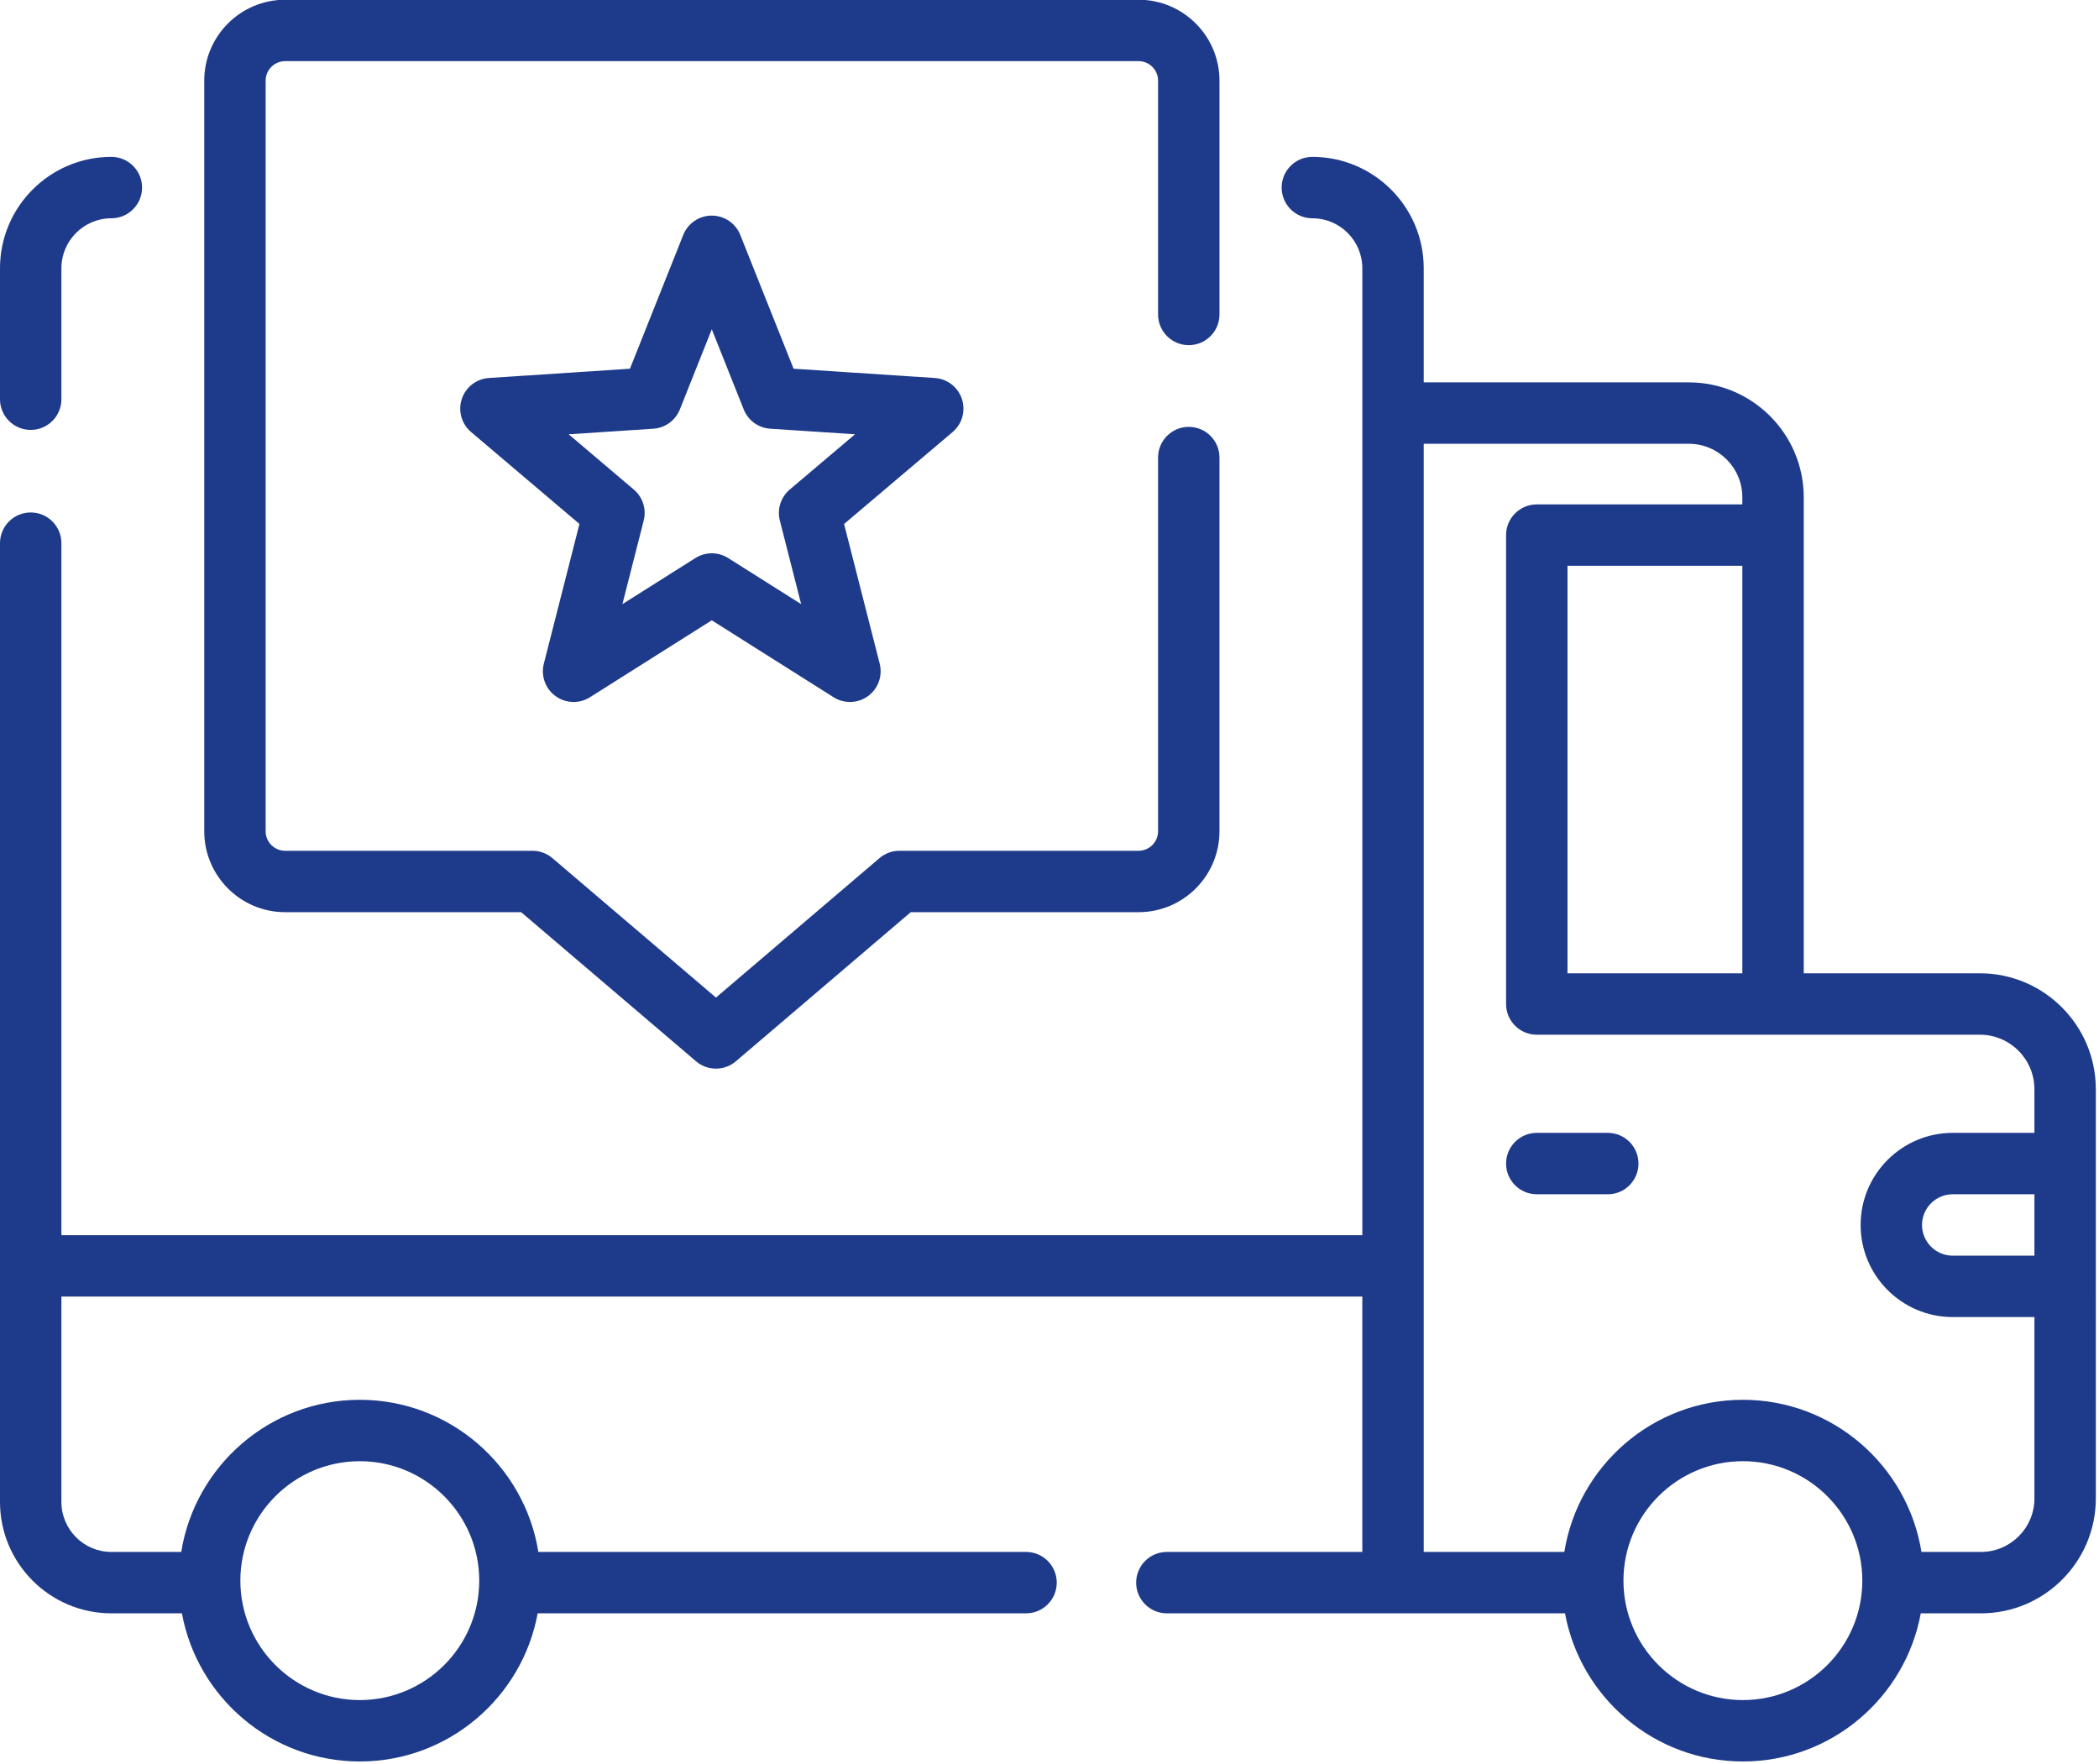 <svg xmlns:inkscape="http://www.inkscape.org/namespaces/inkscape" xmlns:sodipodi="http://sodipodi.sourceforge.net/DTD/sodipodi-0.dtd" xmlns="http://www.w3.org/2000/svg" xmlns:svg="http://www.w3.org/2000/svg" id="Layer_1" height="100" viewBox="0 0 118.964 100" width="118.964" sodipodi:docname="recogida.svg" inkscape:version="1.4.2 (ebf0e940, 2025-05-08)"><defs id="defs5"></defs><g id="g5" transform="matrix(0.232,0,0,0.232,0,-9.482)" style="fill:#1e3a8a;fill-opacity:1"><path d="M 483.687,278.646 H 440.645 V 162.348 c 0,-15.475 -12.59,-28.064 -28.064,-28.064 H 347.81 v -27.882 c 0,-15.002 -12.205,-27.207 -27.208,-27.207 -4.143,0 -7.5,3.357 -7.5,7.5 0,4.143 3.357,7.5 7.5,7.5 6.731,0 12.208,5.476 12.208,12.207 V 342.615 H 15 V 173.563 c 0,-4.143 -3.357,-7.5 -7.5,-7.5 -4.143,0 -7.5,3.357 -7.5,7.5 v 234.23 c 0,15.003 12.205,27.208 27.208,27.208 h 17.236 c 3.771,20.56 21.821,36.189 43.453,36.189 21.632,0 39.683,-15.63 43.453,-36.189 h 119.307 c 4.143,0 7.5,-3.357 7.5,-7.5 0,-4.143 -3.357,-7.5 -7.5,-7.5 H 131.519 c -3.369,-21.04 -21.647,-37.167 -43.621,-37.167 -21.974,0 -40.252,16.127 -43.621,37.167 H 27.208 C 20.477,420.001 15,414.524 15,407.793 v -50.18 h 317.809 v 62.388 H 285.06 c -4.143,0 -7.5,3.357 -7.5,7.5 0,4.143 3.357,7.5 7.5,7.5 h 97.266 c 3.771,20.56 21.821,36.189 43.454,36.189 21.632,0 39.683,-15.63 43.453,-36.189 h 14.702 c 15.475,0 28.064,-12.59 28.064,-28.064 V 306.96 C 512,291.348 499.299,278.646 483.687,278.646 Z M 87.897,397.835 c 16.089,0 29.178,13.089 29.178,29.178 0,16.089 -13.089,29.179 -29.178,29.179 -16.089,0 -29.178,-13.09 -29.178,-29.179 0,-16.089 13.09,-29.178 29.178,-29.178 z M 382.932,278.646 v -99.552 h 42.713 v 99.552 z m 42.848,177.545 c -16.089,0 -29.179,-13.09 -29.179,-29.179 0,-16.089 13.09,-29.178 29.179,-29.178 16.089,0 29.178,13.089 29.178,29.178 0,16.089 -13.089,29.179 -29.178,29.179 z m 58.156,-36.189 h -14.534 c -3.369,-21.04 -21.647,-37.167 -43.621,-37.167 -21.975,0 -40.253,16.127 -43.622,37.167 h -34.35 V 149.283 h 64.771 c 7.204,0 13.064,5.86 13.064,13.064 v 1.747 h -50.213 c -4.143,0 -7.5,3.357 -7.5,7.5 v 114.552 c 0,4.143 3.357,7.5 7.5,7.5 h 108.255 c 7.341,0 13.313,5.973 13.313,13.313 v 10.664 H 477.04 c -12.406,0 -22.5,10.094 -22.5,22.5 0,12.406 10.094,22.5 22.5,22.5 H 497 v 44.313 c 0,7.206 -5.86,13.066 -13.064,13.066 z M 497,332.624 v 15 h -19.959 c -4.136,0 -7.5,-3.364 -7.5,-7.5 0,-4.136 3.364,-7.5 7.5,-7.5 z" id="path1" style="fill:#1e3a8a;fill-opacity:1"></path><path d="m 392.772,317.624 h -17.341 c -4.143,0 -7.5,3.357 -7.5,7.5 0,4.143 3.357,7.5 7.5,7.5 h 17.341 c 4.143,0 7.5,-3.357 7.5,-7.5 0,-4.143 -3.357,-7.5 -7.5,-7.5 z" id="path2" style="fill:#1e3a8a;fill-opacity:1"></path><path d="m 7.5,145.897 c 4.143,0 7.5,-3.357 7.5,-7.5 v -31.996 c 0,-6.731 5.477,-12.207 12.208,-12.207 4.143,0 7.5,-3.357 7.5,-7.5 0,-4.143 -3.357,-7.5 -7.5,-7.5 C 12.205,79.194 0,91.399 0,106.401 v 31.996 c 0,4.143 3.357,7.5 7.5,7.5 z" id="path3" style="fill:#1e3a8a;fill-opacity:1"></path><path d="m 69.655,263.712 h 57.664 l 42.719,36.427 c 1.401,1.195 3.134,1.793 4.866,1.793 1.732,0 3.465,-0.598 4.866,-1.793 l 42.719,-36.427 h 55.664 c 10.896,0 19.759,-8.868 19.759,-19.768 v -91.292 c 0,-4.143 -3.357,-7.5 -7.5,-7.5 -4.143,0 -7.5,3.357 -7.5,7.5 v 91.292 c 0,2.629 -2.135,4.768 -4.759,4.768 h -58.428 c -1.784,0 -3.509,0.636 -4.866,1.793 l -39.955,34.07 -39.955,-34.07 c -1.357,-1.157 -3.082,-1.793 -4.866,-1.793 H 69.655 c -2.624,0 -4.759,-2.139 -4.759,-4.768 V 60.576 c 0,-2.629 2.135,-4.768 4.759,-4.768 h 208.498 c 2.624,0 4.759,2.139 4.759,4.768 v 57.116 c 0,4.143 3.357,7.5 7.5,7.5 4.143,0 7.5,-3.357 7.5,-7.5 V 60.576 c 0,-10.899 -8.863,-19.768 -19.759,-19.768 H 69.655 c -10.896,0 -19.759,8.868 -19.759,19.768 v 183.368 c 0,10.9 8.864,19.768 19.759,19.768 z" id="path4" style="fill:#1e3a8a;fill-opacity:1"></path><path d="m 234.992,138.346 c -0.957,-2.902 -3.58,-4.934 -6.631,-5.134 L 193.868,130.945 180.85,98.267 c -1.137,-2.853 -3.897,-4.725 -6.968,-4.725 -3.071,0 -5.831,1.872 -6.968,4.725 l -13.018,32.679 -34.452,2.266 c -3.049,0.2 -5.672,2.23 -6.63,5.132 -0.958,2.902 -0.06,6.094 2.271,8.07 l 26.475,22.461 -8.703,34.13 c -0.759,2.977 0.373,6.114 2.857,7.92 2.485,1.806 5.819,1.915 8.415,0.274 l 29.753,-18.791 29.753,18.791 c 1.227,0.774 2.616,1.159 4.004,1.159 1.552,0 3.1,-0.48 4.411,-1.434 2.484,-1.806 3.616,-4.943 2.857,-7.92 l -8.702,-34.126 26.512,-22.461 c 2.334,-1.975 3.233,-5.169 2.275,-8.071 z m -42.059,22.119 c -2.189,1.854 -3.129,4.796 -2.42,7.576 l 5.206,20.418 -17.831,-11.262 c -1.224,-0.772 -2.614,-1.159 -4.005,-1.159 -1.391,0 -2.781,0.387 -4.005,1.159 l -17.831,11.262 5.206,-20.418 c 0.708,-2.778 -0.229,-5.718 -2.416,-7.572 l -15.918,-13.506 20.687,-1.36 c 2.886,-0.189 5.405,-2.021 6.476,-4.708 l 7.802,-19.585 7.802,19.585 c 1.07,2.687 3.59,4.519 6.477,4.708 l 20.708,1.36 z" id="path5" style="fill:#1e3a8a;fill-opacity:1"></path></g></svg>